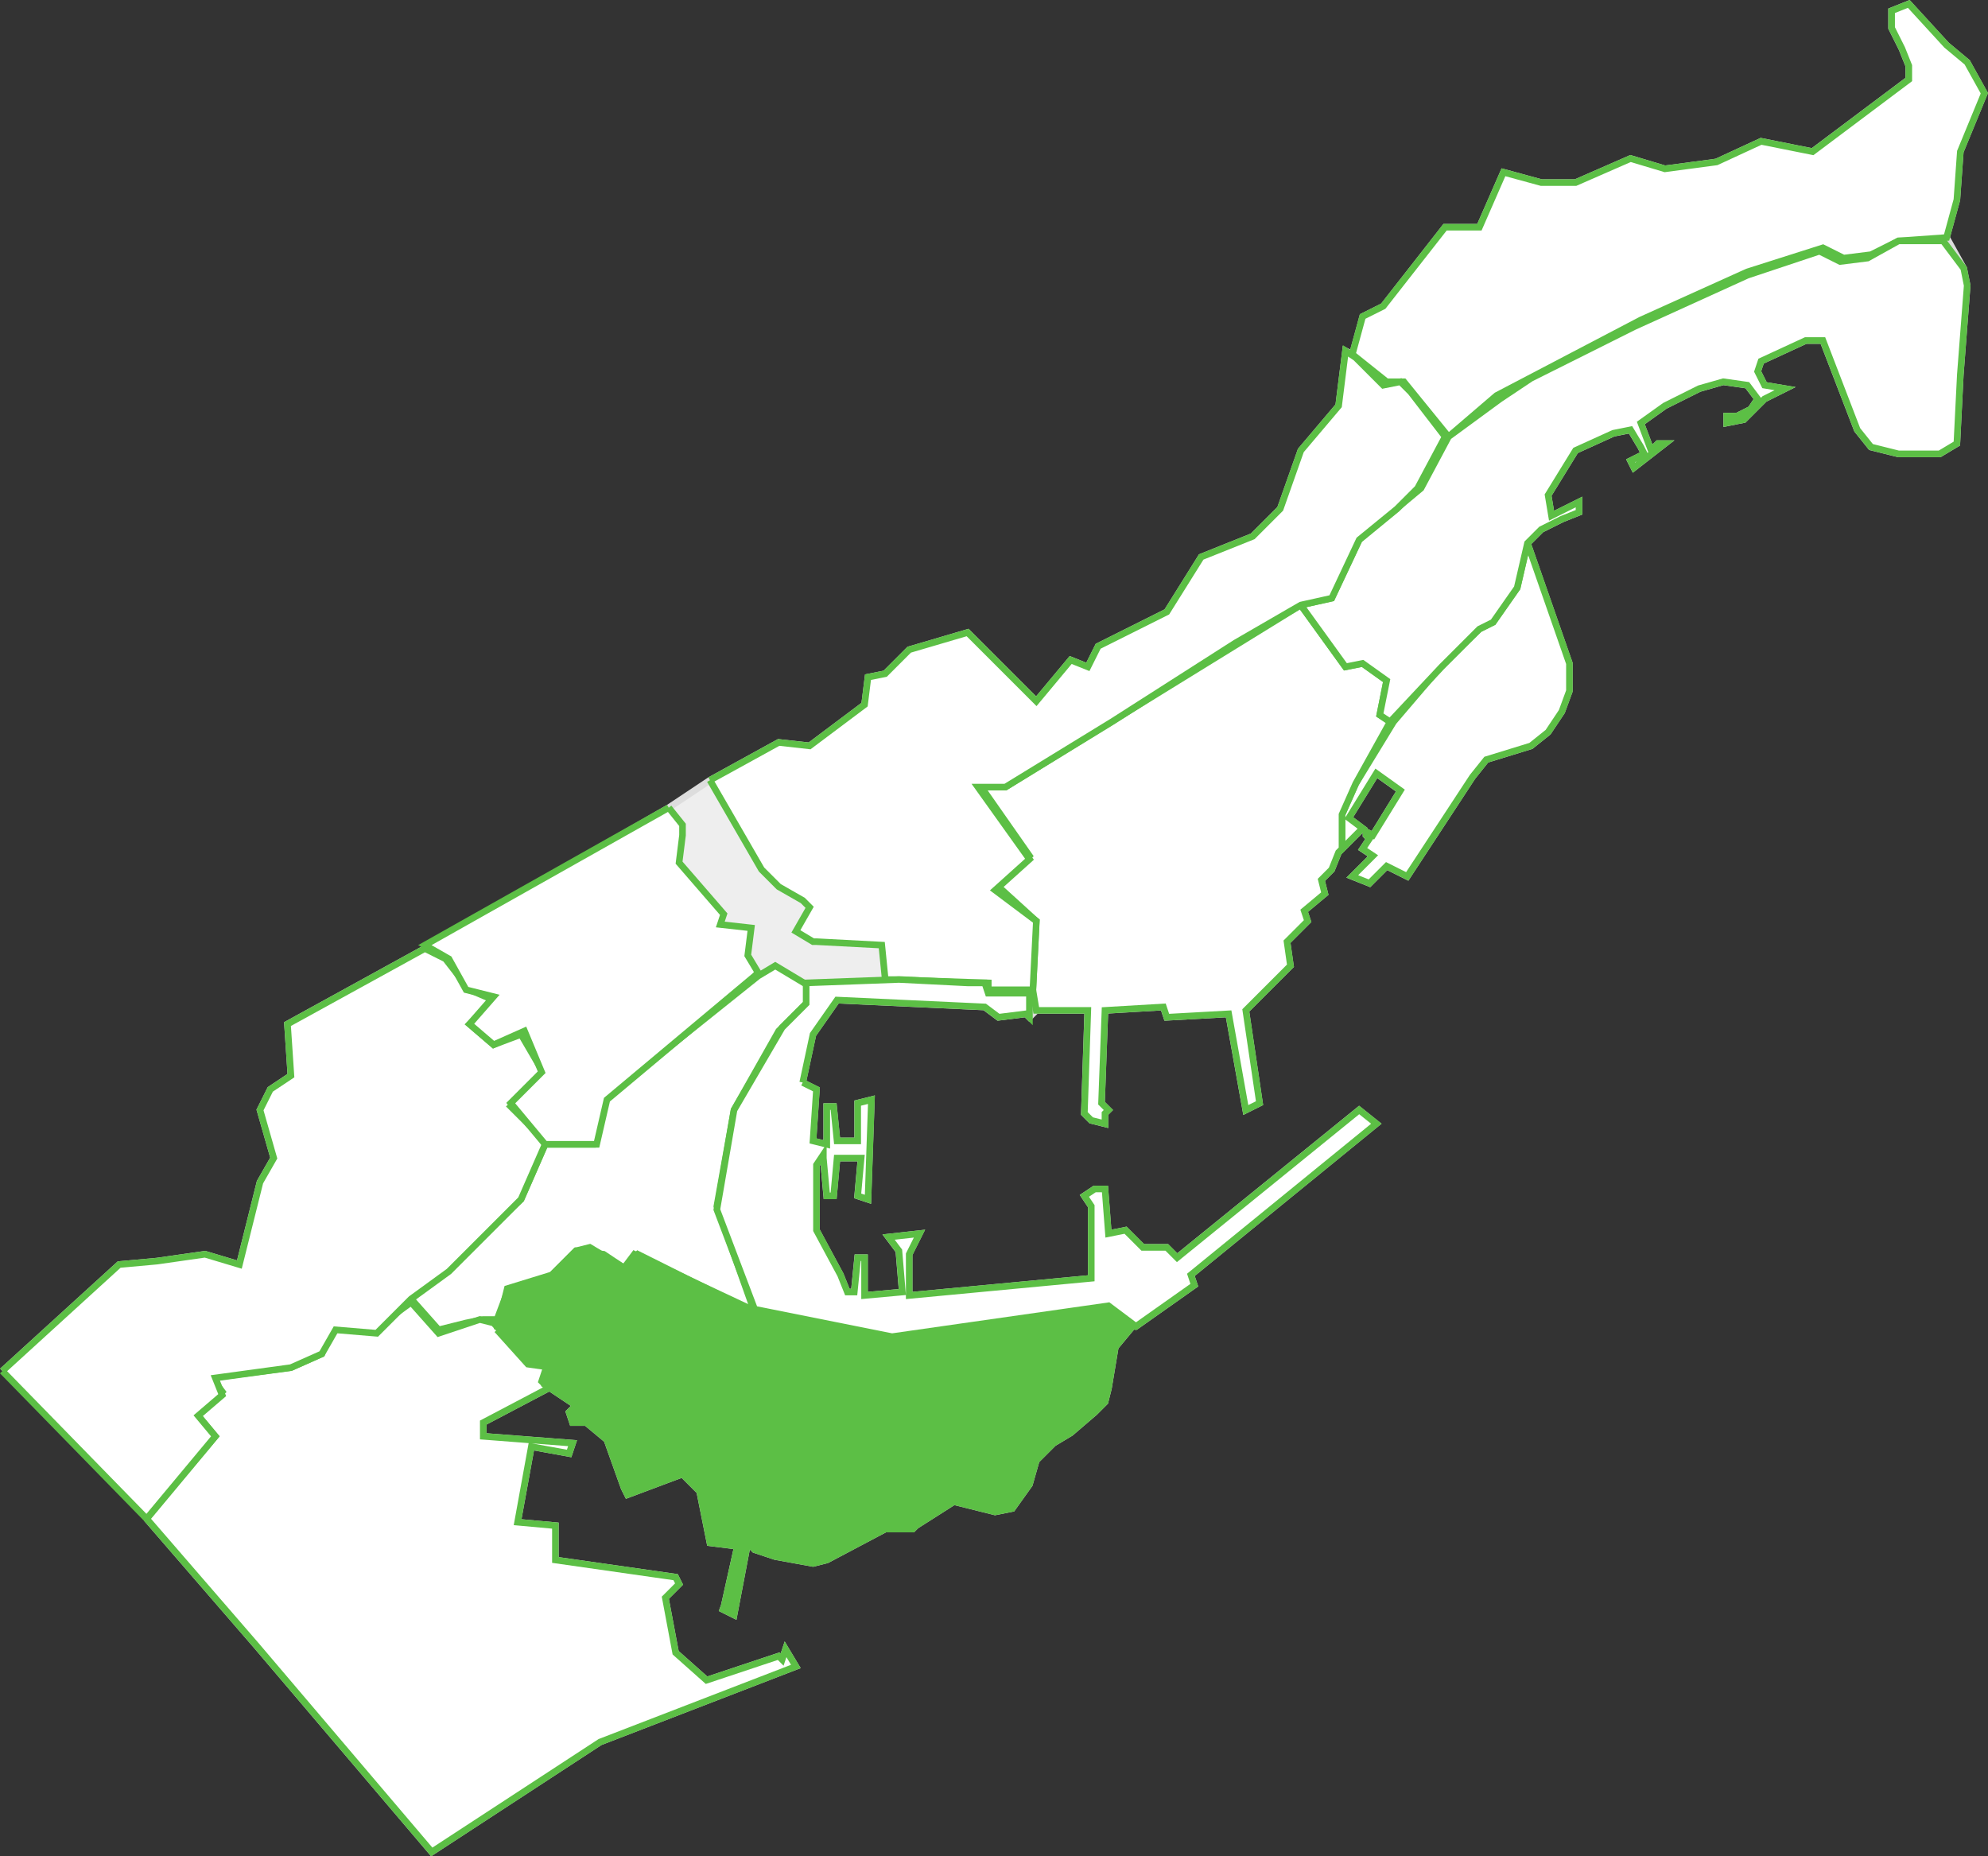 <svg xmlns="http://www.w3.org/2000/svg" width="300.912" height="280.975" viewBox="0 0 300.912 280.975">
  <rect x="0" y="0" width="300.912" height="280.975" fill="#333333" stroke="none"/>
  <g id="districts-all-fr.d28c6d03" transform="translate(-41.642 -21.407)">
    <path id="Tracciato_4" data-name="Tracciato 4" d="M42,228.932l17.678-16.118,5.719-.52,7.279-1.04,5.2,1.56,3.12-12.478,2.08-3.64-2.08-7.279,1.56-3.12,3.12-2.08-.52-7.8,20.8-11.438,36.915-21.317,6.239-4.159,10.4-5.719,4.679.52,8.319-6.239.52-4.159,2.6-.52,3.64-3.639,8.839-2.6,10.4,10.4,5.2-6.239,2.6,1.04,1.56-3.12,10.4-5.2,5.2-8.319,7.8-3.12,4.159-4.159,3.12-8.839,5.719-6.759,1.04-8.319,1.04.52,1.56-5.719,3.12-1.56L260.371,55.8h5.2l3.64-8.319,5.719,1.56h5.2l8.319-3.64,5.2,1.56,7.8-1.04L308.2,42.8l7.8,1.56,14.558-10.919v-2.08l-1.04-2.6-1.56-3.12v-2.6l2.6-1.04,5.719,6.239,3.12,2.6,2.6,4.679-3.64,8.839-.52,7.279-1.56,5.719,2.6,4.679.52,2.6-1.04,13.518-.52,10.4-2.6,1.56H329l-4.159-1.04-2.08-2.6-5.2-13.518h-2.6l-6.759,3.12-.52,1.56,1.04,2.08,3.12.52-1.04.52-2.08,1.04-3.12,3.12-2.6.52v-1.04h1.56l2.08-1.04,1.04-1.56-1.56-2.08-3.64-.52-3.639,1.04-5.2,2.6-3.64,2.6,1.56,4.159,1.04-1.04h1.04l-4.679,3.64-.52-1.04,2.08-1.04-.52-1.04-1.56-2.6-2.6.52-5.719,2.6-4.159,6.759.52,3.12,4.159-2.08v1.56l-2.6,1.04-3.12,1.56-2.08,2.08h0l6.343,18.2v4.159l-1.144,3.12-2.08,3.12-2.6,2.08-6.759,2.08-2.08,2.6-9.879,15.078-3.12-1.56-2.6,2.6-2.6-1.04,3.12-3.12-1.56-1.04,1.04-1.56-.52-.52v-.52l1.04.52,4.159-6.759-3.64-2.6-4.159,6.759,2.08,1.56-.52.52-3.12,3.12.52-.52v-5.2l2.08-4.679,5.719-9.359,7.9-9.255,5.1-4.783,2.08-1.04,3.639-5.2,1.56-6.759-1.56,6.759-3.639,5.2-2.08,1.04-5.719,5.719-7.279,8.319h-.52l-5.2,9.359-2.08,4.679v5.2l-.52.52-1.04,2.6-1.56,1.56.52,2.08-3.12,2.6.52,1.56-3.12,3.12.52,3.64-6.759,6.759,2.08,14.038-2.08,1.04-2.6-14.558-9.359.52-.52-1.56-8.839.52-.52,14.038,1.04,1.04-.52.52v1.56l-2.08-.52-1.04-1.04.52-15.6h-7.8l-1.04,1.04-.52-.52-4.159.52-2.08-1.56-22.357-1.04-3.64,5.2-1.56,7.279,2.08,1.04-.52,7.8,2.08.52V188.9h1.04l.52,5.2h3.12v-5.719l2.08-.52-.52,15.078-1.56-.52.52-5.719h-3.64l-.52,5.719h-1.04l-.52-5.719v-.52l-1.04,1.56v9.879l3.64,6.759,1.04,2.6h1.04l.52-5.2h1.04v5.719l5.719-.52-.52-6.239-1.56-2.08,4.679-.52-1.56,3.12v6.239l27.556-2.6V203.976l-1.04-1.56,1.56-1.04h1.56l.52,6.759,2.6-.52,2.6,2.6h3.64l1.56,1.56,27.556-22.357,2.6,2.08L221.9,214.374l.52,1.56-8.839,6.239h-.52l-2.6,3.12-1.04,6.239-.52,2.08-1.56,1.56-3.64,3.12-2.6,1.56-2.6,2.6-1.04,3.639-2.6,3.64-2.6.52-6.239-1.56-5.719,3.64-.52.52h-4.159l-8.839,4.679-2.08.52-5.719-1.04-3.12-1.04-1.04-1.04-2.08,10.919-2.08-1.04,2.08.52-1.56-.52,2.08-9.359-4.159-.52-1.56-7.8-2.6-2.6-8.319,3.12-.52-1.04-2.6-7.279-3.12-2.6h-2.08l-.52-1.56,1.04-1.04-4.679-3.12.52.52-9.879,5.2v2.08l13.518,1.04-.52,1.56-5.719-1.04-2.08,11.438,5.719.52v5.2l18.2,2.6.52,1.04-2.08,2.08,1.56,8.319,4.679,4.159,10.919-3.64.52.52.52-1.56,1.56,2.6-29.636,11.438-25.477,16.638-26.516-31.2L63.837,251.289" fill="#eee" stroke="#ddd" stroke-width="1"/>
    <path id="p_21" d="M459.6,179l6.343,18.2v4.159l-1.144,3.12-2.08,3.12-2.6,2.08-6.759,2.08-2.08,2.6L441.4,229.433l-3.12-1.56-2.6,2.6-2.6-1.04,3.12-3.12-1.56-1.04,1.04-1.56-.52-.52v-.52l1.04.52,4.159-6.759-3.639-2.6-4.159,6.759,2.08,1.56-.52.52-3.12,3.12.52-.52v-5.2l2.08-4.679,5.719-9.359,7.9-9.255,5.1-4.783,2.08-1.04,3.639-5.2L459.6,179" transform="translate(-186.747 -75.371)" fill="#fff" stroke="#5cbf45" stroke-width="1"/>
    <path id="p_19" d="M327,224.556h3.64L375.354,197l6.759,9.359,2.6-.52,3.64,2.6-1.04,5.2,1.56,1.04-5.2,9.359-2.08,4.679v5.2l-.52.52-1.04,2.6-1.56,1.56.52,2.08-3.12,2.6.52,1.56-3.12,3.12.52,3.64-6.759,6.759,2.08,14.038-2.08,1.04-2.6-14.558-9.359.52-.52-1.56-8.839.52-.52,14.038,1.04,1.04-.52.52v1.56l-2.08-.52-1.04-1.04.52-15.6h-7.8l-.52-3.12.52-10.4-5.719-5.2,4.679-4.679L327,224.556" transform="translate(-136.82 -84.012)" fill="#fff" stroke="#5cbf45" stroke-width="1"/>
    <path id="p_15" d="M161,352.433l16.638-15.078,3.639-8.319h7.279l1.56-6.759,23.4-18.718,2.6-1.56,2.6,1.56,2.6,1.56-.52,2.6-4.159,4.159-6.759,11.958-2.6,14.558,5.719,16.118-17.678-8.839-2.08,2.08-3.12-2.08-4.159-.52-4.159,4.159-6.239,2.08L174,355.553h-2.08l-2.6.52-4.159,1.04L161,352.433" transform="translate(-57.128 -134.419)" fill="#fff" stroke="#5cbf45" stroke-width="1"/>
    <path id="p_1" d="M84,432.756l10.4-12.478-2.6-3.12,3.64-3.64-1.56-2.08,11.958-1.56,4.679-2.08,1.56-4.159,6.239.52L124.035,400l4.159,4.679,6.239-2.08,2.08.52,5.2,5.719h3.12l-1.04,3.12,1.04,1.04-9.879,5.2v2.08l13.518,1.04-.52,1.56-5.719-1.04-2.08,11.439,5.719.52v5.2l18.2,2.6.52,1.04-2.08,2.08,1.56,8.319,4.679,4.159,10.919-3.64.52.52.52-1.56,1.56,2.6-29.636,11.438-25.477,16.638-26.516-31.2L84,432.756" transform="translate(-20.163 -181.466)" fill="#fff" stroke="#5cbf45" stroke-width="1"/>
    <path id="p_7" d="M42,360.952l17.678-16.118,5.719-.52,7.279-1.04,5.2,1.56,3.12-12.478,2.08-3.639-2.08-7.279,1.56-3.12,3.12-2.08-.52-7.8L105.951,297l3.12,1.56,3.64,4.679,3.64,1.56-3.64,3.64,3.64,3.12L120.51,310l3.64,6.239-5.2,4.679,5.2,5.2v.52l-3.64,8.319-10.919,10.919-5.719,4.159-5.2,5.2-6.239-.52-2.08,3.64-4.679,2.08-11.438,1.56,1.04,2.6-3.64,3.12,2.6,3.12-10.4,12.478L42,360.952" transform="translate(0 -132.019)" fill="#fff" stroke="#5cbf45" stroke-width="1"/>
    <path id="p_17" d="M435,75.033l1.56-5.719,3.12-1.56L449.038,55.8h5.2l3.64-8.319,5.719,1.56h5.2l8.319-3.64,5.2,1.56,7.8-1.04,6.759-3.12,7.8,1.56,14.558-10.919v-2.08l-1.04-2.6-1.56-3.12v-2.6l2.6-1.04,5.719,6.239,3.12,2.6,2.6,4.679-3.639,8.839-.52,7.279-1.56,5.719-7.279.52-4.159,2.08-4.159.52-3.12-1.56-11.438,3.64-16.118,7.279L456.837,81.272l-7.279,6.239L442.8,79.192h-2.6L435,75.033" transform="translate(-188.667)" fill="#fff" stroke="#5cbf45" stroke-width="1"/>
    <path id="p_2" d="M420,146.113l4.679-1.04,4.159-8.839,9.359-7.8,4.159-7.8,7.8-5.719,4.679-3.12,15.6-7.8,17.158-7.8,10.919-3.64,3.12,1.56,4.159-.52,4.679-2.6h6.759l3.12,4.159.52,2.6-1.04,13.518-.52,10.4-2.6,1.56h-6.239l-4.159-1.04-2.08-2.6-5.2-13.518h-2.6l-6.759,3.12-.52,1.56,1.04,2.08,3.12.52-1.04.52-2.08,1.04-3.12,3.12-2.6.52v-1.04h1.56l2.08-1.04,1.04-1.56-1.56-2.08-3.639-.52-3.64,1.04-5.2,2.6-3.64,2.6,1.56,4.159,1.04-1.04h1.04l-4.679,3.64-.52-1.04,2.08-1.04-.52-1.04-1.56-2.6-2.6.52-5.719,2.6-4.159,6.759.52,3.12,4.159-2.08v1.56l-2.6,1.04-3.12,1.56-2.08,2.08-1.56,6.759-3.639,5.2-2.08,1.04-5.719,5.719-7.8,8.319-1.56-1.04,1.04-5.2-3.64-2.6-2.6.52L420,146.113" transform="translate(-181.466 -33.125)" fill="#fff" stroke="#5cbf45" stroke-width="1"/>
    <path id="p_6" d="M186,396.478l1.56-6.239,6.759-2.08,3.639-3.64,2.08-.52,5.2,3.12,1.56-2.08,17.678,8.319,20.8,4.159,32.236-4.159h1.04l3.64,2.6-2.6,3.12-1.04,6.239-.52,2.08-1.56,1.56-3.64,3.12-2.6,1.56-2.6,2.6-1.04,3.64-2.6,3.639-2.6.52-6.239-1.56-5.719,3.64-.52.52h-4.159l-8.839,4.679-2.08.52-5.719-1.04-3.12-1.04-1.04-1.04-2.08,10.919-2.08-1.04,2.08.52-1.56-.52,2.08-9.359-4.159-.52-1.56-7.8-2.6-2.6-8.319,3.12-.52-1.04-2.6-7.279-3.12-2.6h-2.08l-.52-1.56,1.04-1.04-4.679-3.12,1.04-2.6-3.64-.52-4.679-5.2" transform="translate(-69.13 -173.785)" fill="#5cbf45" stroke="#5cbf45" stroke-width="1"/>
    <path id="p_20" d="M201.915,256,165,276.8h0l3.64,2.08,2.6,4.679,4.159,1.04-3.64,4.159,3.64,3.12,4.679-2.08,2.6,6.239L178,300.714l5.2,6.239H191l1.56-6.759,22.357-18.717.52-.52-1.56-2.6.52-4.159-4.679-.52.52-1.56-6.759-7.8.52-4.159V258.6l-2.08-2.6" transform="translate(-59.049 -112.336)" fill="#fff" stroke="#5cbf45" stroke-width="1"/>
    <path id="p_8" d="M248,187.991l10.4-5.719,4.679.52,8.319-6.239.52-4.159,2.6-.52,3.639-3.639,8.839-2.6,10.4,10.4,5.2-6.239,2.6,1.04,1.56-3.12,10.4-5.2,5.2-8.319,7.8-3.12,4.159-4.159,3.12-8.839,5.719-6.759,1.04-8.319,1.56,1.04,4.159,4.159,2.6-.52,1.56,1.56,5.2,6.759-4.159,7.8-3.12,3.12-5.719,4.679-4.159,8.839-4.679,1.04-9.879,5.719-18.717,11.958-16.118,9.879h-4.159l7.8,10.919-5.2,4.679,6.239,4.679-.52,10.4h-6.759v-1.04l-15.6-.52-.52-5.2-9.879-.52h-.52l-2.6-1.56,2.08-3.64-1.04-1.04-3.639-2.08-2.6-2.6L248,187.991" transform="translate(-98.894 -48.487)" fill="#fff" stroke="#5cbf45" stroke-width="1"/>
    <path id="p_18" d="M263,321.6l1.56-7.279,3.639-5.2,22.357,1.04,2.08,1.56,4.159-.52.52.52v-3.64h-6.239l-.52-1.56h-2.6l-10.4-.52-14.038.52v3.12l-3.639,3.64L252.6,325.757,250,340.835l5.719,15.078,20.8,4.159,32.756-4.679,4.159,3.12,8.839-6.239-.52-1.56,28.076-22.877-2.6-2.08-27.556,22.357-1.56-1.56h-3.639l-2.6-2.6-2.6.52-.52-6.759h-1.56l-1.56,1.04,1.04,1.56v10.919l-27.556,2.6v-6.239l1.56-3.12-4.679.52,1.56,2.08.52,6.239-5.719.52v-5.719h-1.04l-.52,5.2h-1.04l-1.04-2.6-3.639-6.759v-9.879l1.04-1.56v.52l.52,5.719h1.04l.52-5.719h3.64l-.52,5.719,1.56.52.52-15.078-2.08.52v5.719H268.2l-.52-5.2h-1.04v5.719l-2.08-.52.52-7.8L263,321.6" transform="translate(-99.854 -136.34)" fill="#fff" stroke="#5cbf45" stroke-width="1"/>
  </g>
</svg>

